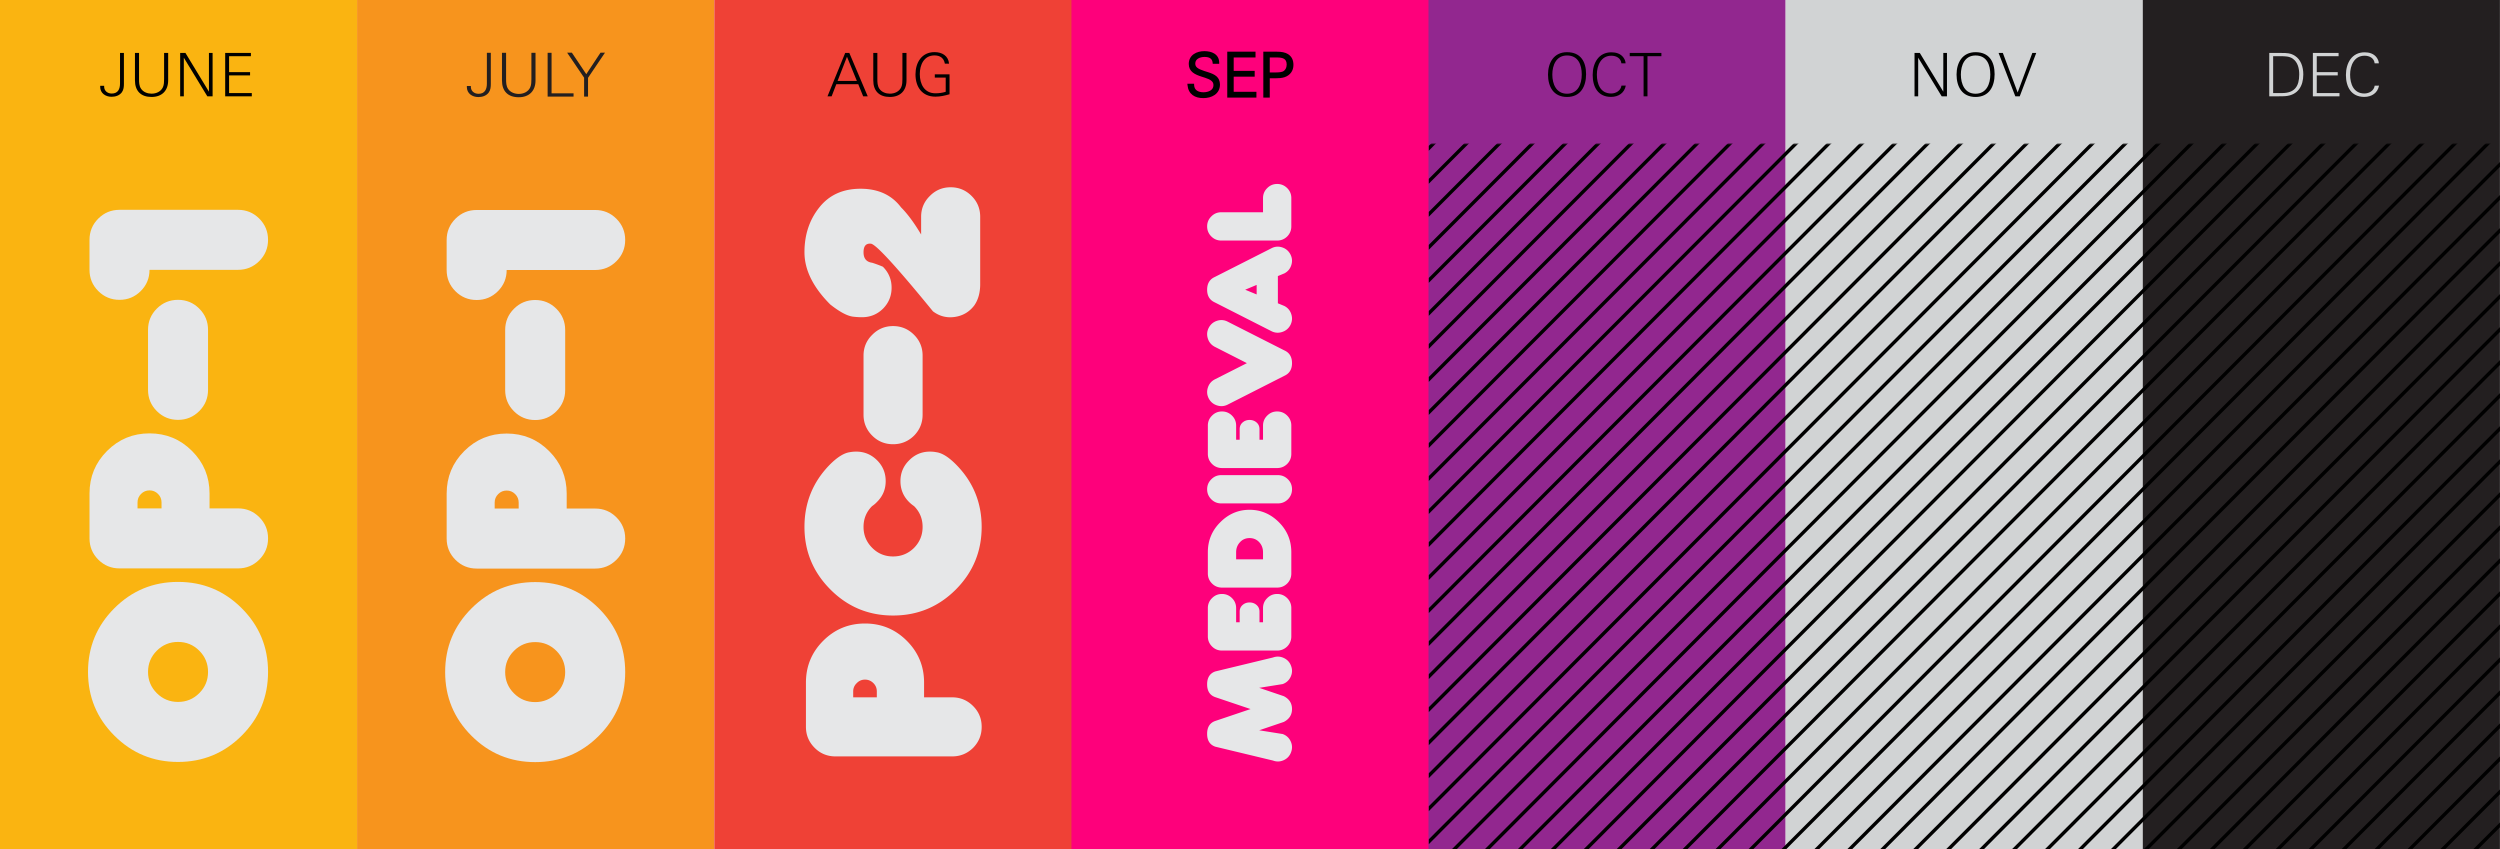 <svg xmlns="http://www.w3.org/2000/svg" width="1960" height="666" fill="none"><g clip-path="url(#a)"><path fill="#FAB411" d="M279.938 0h-280v666h280z"/><path fill="#000" d="M97.15 65.63c0 2.303-.187 4.7-1.55 6.627-1.88 2.632-5.03 3.619-8.131 3.619-4.7 0-8.93-2.773-8.93-7.849 0-.235 0-.517.047-.752h3.102c0 .188-.047.376-.047.564 0 3.431 2.679 5.499 5.969 5.499 4.888 0 6.486-3.525 6.486-7.896V41.519h3.055zm34.693-2.632c0 8.084-4.888 13.019-13.019 13.019-8.366 0-13.019-4.7-13.019-13.019V41.519h3.196v20.398c0 2.632.047 5.358 1.551 7.614 1.833 2.726 5.123 3.901 8.272 3.901 3.713 0 7.332-1.598 8.93-5.123.846-1.927.893-4.324.893-6.392V41.519h3.196zM166.677 75.5h-4.136l-18.424-30.268V75.5h-2.867V41.519h4.136l18.424 30.362V41.519h2.867zm30.737 0h-20.868V41.519h20.163v2.538h-17.108v12.502h16.45v2.538h-16.45v13.865h17.813z"/><path fill="#F7941D" d="M559.938 0h-280v666h280z"/><path fill="#231F20" d="M383.233 72.44c-1.899 2.66-5.08 3.656-8.213 3.656-4.747 0-9.02-2.8-9.02-7.928 0-.237 0-.522.048-.76h3.133c0 .19-.048.38-.048.57 0 3.466 2.707 5.555 6.03 5.555 4.937 0 6.551-3.56 6.551-7.976V41.393h3.086v24.354c0 2.326-.19 4.748-1.567 6.694M406.697 76.239c-8.45 0-13.15-4.748-13.15-13.15V41.392h3.228v20.603c0 2.66.048 5.413 1.567 7.692 1.851 2.753 5.175 3.94 8.355 3.94 3.751 0 7.406-1.614 9.02-5.175.855-1.946.903-4.367.903-6.456V41.393h3.228v21.696c0 8.165-4.938 13.15-13.151 13.15M429.344 75.717V41.393h3.086v31.76h17.233v2.564zM461.019 61v14.716h-3.085V60.904l-13.293-19.607h3.703l11.299 16.853 11.156-16.853h3.513z"/><path fill="#EF4136" d="M870 0H560v666h310z"/><path fill="#FE007B" d="M1140 0H840v666h300z"/><path fill="#92278F" d="M1399.94 0h-280v666h280z"/><path fill="#D1D3D4" d="M1679.94 0h-280v666h280z"/><path fill="#231F20" d="M1959.94 0h-280v666h280z"/><path fill="#000" d="M680.295 75.5h-3.572l-3.854-9.494h-17.202l-3.666 9.494h-3.243l13.865-33.981h3.243zm-8.507-12.032-7.755-18.988-7.379 18.988zm38.902-.47c0 8.084-4.888 13.019-13.019 13.019-8.366 0-13.019-4.7-13.019-13.019V41.519h3.196v20.398c0 2.632.047 5.358 1.551 7.614 1.833 2.726 5.123 3.901 8.272 3.901 3.713 0 7.332-1.598 8.93-5.123.846-1.927.893-4.324.893-6.392V41.519h3.196zm33.752 10.904c-3.666 1.034-7.191 1.88-11.045 1.88-10.434 0-15.651-7.567-15.651-17.437 0-9.259 4.841-17.484 14.946-17.484 5.828 0 10.81 2.82 11.374 9.071h-3.29c-.752-4.418-3.76-6.486-8.131-6.486-8.272 0-11.515 7.379-11.515 14.617 0 7.849 3.525 15.087 12.314 15.087 2.679 0 5.405-.376 7.99-1.175V60.836h-8.554v-2.538h11.562z"/><mask id="b" width="85" height="38" x="930" y="39.5" fill="#000" maskUnits="userSpaceOnUse"><path fill="#fff" d="M930 39.5h85v38h-85z"/><path d="M955.449 66.241c0 6.815-6.016 9.682-12.079 9.682-6.204 0-10.763-2.726-11.374-9.259h3.196c.141 4.841 3.995 6.674 8.319 6.674 4.089 0 8.836-1.786 8.836-6.58 0-3.666-2.961-5.358-7.332-6.768l-2.491-.799c-5.499-1.739-9.541-3.76-9.541-9.071 0-6.345 5.593-9.024 11.233-9.024 5.17 0 10.528 1.927 10.622 7.943h-3.149c-.423-4.136-3.572-5.405-7.332-5.405-3.901 0-8.272 1.739-8.272 6.251 0 3.337 2.491 5.029 7.755 6.721l2.82.893c5.499 1.739 8.648 3.572 8.789 8.742m28.584 9.259h-20.868V41.519h20.163v2.538H966.22v12.502h16.45v2.538h-16.45v13.865h17.813zm29.027-24.534c0 4.136-2.35 7.285-6.25 8.601-2.02.658-4.42.799-6.817.799h-5.499V75.5h-3.055V41.519h9.541c3.71 0 6.44.564 8.27 1.739 2.73 1.739 3.81 4.277 3.81 7.708m-3.29-.282c0-5.64-3.95-6.627-8.65-6.627h-6.626v13.771h5.076c1.83 0 4.46-.094 6.2-.705 2.64-.94 4-3.76 4-6.439"/></mask><path fill="#000" d="M955.449 66.241c0 6.815-6.016 9.682-12.079 9.682-6.204 0-10.763-2.726-11.374-9.259h3.196c.141 4.841 3.995 6.674 8.319 6.674 4.089 0 8.836-1.786 8.836-6.58 0-3.666-2.961-5.358-7.332-6.768l-2.491-.799c-5.499-1.739-9.541-3.76-9.541-9.071 0-6.345 5.593-9.024 11.233-9.024 5.17 0 10.528 1.927 10.622 7.943h-3.149c-.423-4.136-3.572-5.405-7.332-5.405-3.901 0-8.272 1.739-8.272 6.251 0 3.337 2.491 5.029 7.755 6.721l2.82.893c5.499 1.739 8.648 3.572 8.789 8.742m28.584 9.259h-20.868V41.519h20.163v2.538H966.22v12.502h16.45v2.538h-16.45v13.865h17.813zm29.027-24.534c0 4.136-2.35 7.285-6.25 8.601-2.02.658-4.42.799-6.817.799h-5.499V75.5h-3.055V41.519h9.541c3.71 0 6.44.564 8.27 1.739 2.73 1.739 3.81 4.277 3.81 7.708m-3.29-.282c0-5.64-3.95-6.627-8.65-6.627h-6.626v13.771h5.076c1.83 0 4.46-.094 6.2-.705 2.64-.94 4-3.76 4-6.439"/><path fill="#000" d="M955.449 66.241h1v-.014l-.001-.013zm-23.453.423v-1h-1.098l.102 1.093zm3.196 0 .999-.03-.028-.97h-.971zm9.823-6.674.307-.952h-.002zm-2.491-.799.305-.952-.004-.002zm12.314-10.152v1h1.015l-.015-1.016zm-3.149 0-.995.102.092.898h.903zm-7.849 7.567-.306.952.004.001zm2.82.893-.302.953zm8.789 8.742h-1c0 3.064-1.331 5.184-3.336 6.575-2.047 1.42-4.849 2.107-7.743 2.107v2c3.169 0 6.406-.746 8.883-2.464 2.518-1.746 4.196-4.467 4.196-8.218zm-12.079 9.682v-1c-2.97 0-5.423-.654-7.184-1.979-1.732-1.303-2.911-3.342-3.195-6.373l-.995.093-.996.093c.327 3.502 1.733 6.093 3.984 7.785 2.223 1.672 5.152 2.381 8.386 2.381zm-11.374-9.259v1h3.196v-2h-3.196zm3.196 0-1 .03c.079 2.72 1.224 4.689 3.018 5.942 1.747 1.221 4.018 1.702 6.301 1.702v-2c-2.042 0-3.86-.436-5.156-1.341-1.249-.874-2.102-2.242-2.164-4.362zm8.319 6.674v1c2.166 0 4.573-.47 6.475-1.64 1.948-1.2 3.361-3.145 3.361-5.94h-2c0 1.999-.961 3.344-2.409 4.236-1.494.92-3.504 1.344-5.427 1.344zm8.836-6.58h1c0-2.16-.897-3.774-2.392-5.002-1.441-1.184-3.427-2.006-5.633-2.718l-.307.952-.307.952c2.164.698 3.844 1.428 4.977 2.358 1.078.887 1.662 1.953 1.662 3.458zm-7.332-6.768.305-.952-2.491-.8-.305.953-.306.952 2.491.8zm-2.491-.799.301-.954c-2.742-.867-4.964-1.761-6.501-3.017-1.473-1.202-2.341-2.754-2.341-5.1h-2c0 2.965 1.153 5.08 3.076 6.65 1.858 1.517 4.407 2.503 7.163 3.374zm-9.541-9.071h1c0-2.83 1.225-4.786 3.072-6.07 1.889-1.314 4.479-1.954 7.161-1.954v-2c-2.959 0-5.985.7-8.303 2.312-2.359 1.64-3.93 4.197-3.93 7.712zm11.233-9.024v1c2.486 0 4.91.468 6.689 1.566 1.72 1.063 2.891 2.74 2.933 5.393l1-.016 1-.016c-.053-3.363-1.607-5.657-3.882-7.062-2.216-1.369-5.057-1.865-7.74-1.865zm10.622 7.943v-1h-3.149v2h3.149zm-3.149 0 .994-.102c-.239-2.342-1.28-3.981-2.872-4.995-1.539-.98-3.486-1.308-5.454-1.308v2c1.791 0 3.299.307 4.38.995 1.028.655 1.773 1.718 1.957 3.512zm-7.332-5.405v-1c-2.076 0-4.347.459-6.133 1.588-1.832 1.157-3.139 3.02-3.139 5.663h2c0-1.87.877-3.132 2.207-3.972 1.374-.868 3.24-1.279 5.065-1.279zm-8.272 6.251h-1c0 1.98.766 3.516 2.269 4.75 1.436 1.18 3.53 2.072 6.18 2.923l.306-.952.306-.952c-2.615-.84-4.398-1.64-5.523-2.565-1.059-.869-1.538-1.846-1.538-3.204zm7.755 6.721-.302.953 2.82.893.302-.953.302-.953-2.82-.893zm2.82.893-.302.953c2.741.867 4.722 1.71 6.042 2.88 1.256 1.112 1.985 2.586 2.049 4.936l1-.027.999-.027c-.077-2.82-.993-4.848-2.722-6.38-1.663-1.473-4.007-2.416-6.765-3.289zM984.033 75.5v1h1v-1zm-20.868 0h-1v1h1zm0-33.981v-1h-1v1zm20.163 0h1v-1h-1zm0 2.538v1h1v-1zm-17.108 0v-1h-1v1zm0 12.502h-1v1h1zm16.45 0h1v-1h-1zm0 2.538v1h1v-1zm-16.45 0v-1h-1v1zm0 13.865h-1v1h1zm17.813 0h1v-1h-1zm0 2.538v-1h-20.868v2h20.868zm-20.868 0h1V41.519h-2V75.5zm0-33.981v1h20.163v-2h-20.163zm20.163 0h-1v2.538h2v-2.538zm0 2.538v-1H966.22v2h17.108zm-17.108 0h-1v12.502h2V44.057zm0 12.502v1h16.45v-2h-16.45zm16.45 0h-1v2.538h2v-2.538zm0 2.538v-1h-16.45v2h16.45zm-16.45 0h-1v13.865h2V59.097zm0 13.865v1h17.813v-2H966.22zm17.813 0h-1V75.5h2v-2.538zm22.777-13.395.31.95.01-.003zm-12.316.799v-1h-1v1zm0 15.134v1h1v-1zm-3.055 0h-1v1h1zm0-33.981v-1h-1v1zm17.811 1.739-.54.842v.001zm-14.756.799v-1h-1v1zm0 13.771h-1v1h1zm11.276-.705.34.944v-.002zm7.29-6.157h-1c0 3.692-2.06 6.47-5.57 7.654l.32.947.32.947c4.29-1.448 6.93-4.968 6.93-9.548zm-6.25 8.601-.31-.95c-1.86.605-4.13.749-6.507.749v2c2.417 0 4.947-.138 7.127-.848zm-6.817.799v-1h-5.499v2h5.499zm-5.499 0h-1V75.5h2V60.366zm0 15.134v-1h-3.055v2h3.055zm-3.055 0h1V41.519h-2V75.5zm0-33.981v1h9.541v-2h-9.541zm9.541 0v1c3.65 0 6.14.56 7.73 1.58l.54-.841.54-.842c-2.07-1.33-5.03-1.897-8.81-1.897zm8.27 1.739-.54.843c1.22.777 2.04 1.709 2.57 2.807.52 1.11.78 2.444.78 4.058h2c0-1.817-.29-3.467-.98-4.92-.7-1.462-1.78-2.67-3.29-3.631zm.52 7.426h1c0-3.091-1.11-5.114-3.05-6.284-1.82-1.104-4.23-1.343-6.6-1.343v2c2.33 0 4.25.255 5.57 1.054 1.21.734 2.08 2.025 2.08 4.573zm-8.65-6.627v-1h-6.626v2h6.626zm-6.626 0h-1v13.771h2V44.057zm0 13.771v1h5.076v-2h-5.076zm5.076 0v1c1.81 0 4.61-.086 6.54-.762l-.34-.943-.33-.944c-1.55.547-4.02.649-5.87.649zm6.2-.705.34.942c3.16-1.128 4.66-4.434 4.66-7.381h-2c0 2.411-1.23 4.745-3.33 5.497z" mask="url(#b)"/><path fill="#000" d="M1243.49 58.157c0 9.588-4.28 17.86-14.95 17.86-10.53 0-14.9-7.99-14.9-17.578 0-9.353 4.65-17.531 14.9-17.531 10.67 0 14.95 7.426 14.95 17.249m-3.39.282c0-7.661-2.77-14.946-11.56-14.946-8.46 0-11.52 7.614-11.52 14.946 0 7.379 3.01 15.04 11.52 15.04 8.55 0 11.56-7.614 11.56-15.04m34.51 8.695c-1.04 5.64-5.6 8.836-11.57 8.836-10.24 0-14.38-7.849-14.38-17.155 0-9.494 4.75-17.813 14.67-17.813 3.57 0 7.19 1.034 9.4 4.042.98 1.363 1.69 2.914 1.73 4.606h-3.29c-.42-4.136-4.08-5.969-7.89-5.969-8.13 0-11.33 7.708-11.33 14.758 0 7.285 2.68 14.852 11.19 14.852 3.66 0 7.52-2.115 8.08-6.157zm27.92-23.077h-10.91V75.5h-3.05V44.057h-10.86v-2.538h24.82zM1526.42 75.5h-4.14l-18.42-30.268V75.5h-2.87V41.519h4.14l18.42 30.362V41.519h2.87zm37.36-17.343c0 9.588-4.27 17.86-14.94 17.86-10.53 0-14.9-7.99-14.9-17.578 0-9.353 4.65-17.531 14.9-17.531 10.67 0 14.94 7.426 14.94 17.249m-3.38.282c0-7.661-2.77-14.946-11.56-14.946-8.46 0-11.52 7.614-11.52 14.946 0 7.379 3.01 15.04 11.52 15.04 8.55 0 11.56-7.614 11.56-15.04m36.01-16.92L1583.48 75.5H1580l-13.11-33.981h3.34l11.61 30.973 11.51-30.973z"/><path fill="#D1D3D4" d="M1805.79 58.392c0 9.165-4.28 16.121-13.91 16.967-1.88.188-3.81.141-5.69.141h-7.09V41.519h9.16c4.65 0 7.52.047 11 2.256 4.65 3.008 6.53 8.648 6.53 14.617m-3.19-.047c0-4.606-1.09-9.541-5.08-12.361-2.63-1.88-6.35-1.927-9.45-1.927h-5.92v28.905h6.91c9.87 0 13.54-5.17 13.54-14.617m31.56 17.155h-20.87V41.519h20.16v2.538h-17.11v12.502h16.45v2.538h-16.45v13.865h17.82zm31-8.366c-1.04 5.64-5.6 8.836-11.56 8.836-10.25 0-14.39-7.849-14.39-17.155 0-9.494 4.75-17.813 14.67-17.813 3.57 0 7.19 1.034 9.4 4.042.98 1.363 1.69 2.914 1.74 4.606h-3.29c-.43-4.136-4.09-5.969-7.9-5.969-8.13 0-11.33 7.708-11.33 14.758 0 7.285 2.68 14.852 11.19 14.852 3.67 0 7.52-2.115 8.08-6.157z"/><path fill="#E6E7E8" d="M210.155 526.794c0 19.522-6.881 36.17-20.644 49.932q-20.644 20.643-49.932 20.641-29.29.002-49.933-20.641C75.881 562.964 69 546.316 69 526.794s6.881-36.173 20.646-49.936q20.642-20.643 49.933-20.643 29.29 0 49.932 20.643 20.644 20.644 20.644 49.936m-53.934-16.648q-6.879-6.88-16.642-6.879-9.764 0-16.645 6.879-6.88 6.883-6.881 16.648c0 6.509 2.294 12.053 6.881 16.642q6.881 6.883 16.645 6.882 9.763 0 16.642-6.882c4.59-4.589 6.882-10.133 6.882-16.642q.001-9.765-6.882-16.648M186.632 398.577q9.765 0 16.645 6.883 6.881 6.88 6.882 16.643t-6.882 16.645q-6.88 6.881-16.645 6.882H93.706q-9.761 0-16.645-6.882-6.88-6.88-6.881-16.645v-35.289q0-19.523 13.765-33.288 13.761-13.763 33.287-13.762c13.016 0 24.115 4.586 33.288 13.762q13.763 13.765 13.762 33.288v11.763zm-59.989-4.706q0-3.877-2.764-6.643t-6.647-2.767q-3.881 0-6.646 2.767-2.763 2.766-2.764 6.643v4.706h18.821zM139.581 235.072q9.764 0 16.643 6.884 6.882 6.88 6.881 16.643v47.052q.001 9.763-6.881 16.642-6.88 6.885-16.643 6.884t-16.645-6.884q-6.88-6.879-6.881-16.642v-47.052q0-9.764 6.881-16.643 6.88-6.884 16.645-6.884M70.172 188.024q0-9.761 6.882-16.645c4.589-4.59 10.138-6.879 16.645-6.879h92.926c6.509 0 12.058 2.289 16.645 6.879q6.88 6.884 6.881 16.645c0 6.511-2.295 12.056-6.881 16.645q-6.881 6.88-16.645 6.881h-69.4q0 9.763-6.882 16.645-6.88 6.88-16.645 6.879-9.763 0-16.645-6.879-6.88-6.882-6.881-16.645zM490.155 526.924c0 19.523-6.881 36.171-20.644 49.933q-20.644 20.642-49.932 20.641-29.29.001-49.933-20.641C355.881 563.095 349 546.447 349 526.924c0-19.522 6.881-36.172 20.646-49.935q20.642-20.643 49.933-20.643 29.29 0 49.932 20.643 20.644 20.644 20.644 49.935m-53.934-16.647q-6.879-6.88-16.642-6.879-9.764 0-16.645 6.879-6.88 6.883-6.881 16.647c0 6.51 2.294 12.054 6.881 16.643q6.881 6.882 16.645 6.881 9.763.001 16.642-6.881c4.59-4.589 6.882-10.133 6.882-16.643q.001-9.764-6.882-16.647M466.632 398.708q9.765 0 16.645 6.883 6.881 6.88 6.882 16.643t-6.882 16.645q-6.88 6.88-16.645 6.881h-92.926q-9.761 0-16.645-6.881-6.88-6.881-6.881-16.645v-35.29q0-19.521 13.765-33.287 13.761-13.763 33.287-13.762c13.016 0 24.115 4.586 33.288 13.762q13.763 13.766 13.762 33.287v11.764zm-59.989-4.706q0-3.877-2.764-6.644-2.763-2.765-6.647-2.766-3.881 0-6.646 2.766-2.763 2.766-2.764 6.644v4.706h18.821zM419.581 235.203q9.764 0 16.643 6.884 6.882 6.879 6.881 16.642v47.053q.001 9.763-6.881 16.642-6.88 6.884-16.643 6.884t-16.645-6.884q-6.88-6.879-6.881-16.642v-47.053q0-9.763 6.881-16.642 6.88-6.884 16.645-6.884M350.172 188.154q.001-9.76 6.881-16.645c4.59-4.589 10.139-6.878 16.646-6.878h92.926c6.509 0 12.058 2.289 16.645 6.878q6.88 6.886 6.881 16.645c0 6.512-2.295 12.056-6.881 16.646q-6.881 6.88-16.645 6.881h-69.4q0 9.762-6.882 16.645-6.88 6.88-16.645 6.879-9.762 0-16.645-6.879-6.88-6.883-6.881-16.645z"/><g clip-path="url(#c)"><mask id="d" width="1681" height="555" x="280" y="112" maskUnits="userSpaceOnUse" style="mask-type:luminance"><path fill="#fff" stroke="#fff" stroke-width="2.701" d="M1958.78 114.013v551.319H281.593V114.013z"/></mask><g stroke="#000" stroke-miterlimit="10" stroke-width="2.701" mask="url(#d)"><path d="M1136.18 100.184 545.672 692.005M1162.01 100.184 571.508 692.005M1187.84 100.184 597.336 692.005M1213.67 100.184 623.164 692.005M1239.51 100.184 649 692.005M1265.34 100.184 674.836 692.005M1291.17 100.184 700.664 692.005M1317.01 100.184 726.5 692.005M1342.83 100.184 752.328 692.005M1368.67 100.184 778.164 692.005M1394.51 100.184 804 692.005M1420.33 100.184 829.82 692.005M1446.16 100.184 855.656 692.005M1472 100.184 881.492 692.005M1497.83 100.184 907.32 692.005M1523.65 100.184 933.148 692.005M1549.48 100.184 958.977 692.005M1575.32 100.184 984.812 692.005M1601.16 100.184l-590.5 591.821M1626.99 100.184l-590.51 591.821M1652.82 100.184l-590.51 591.821M1678.65 100.184l-590.5 591.821M1704.49 100.184l-590.51 591.821M1730.33 100.184l-590.51 591.821M1756.15 100.184l-590.5 591.821M1781.98 100.184l-590.5 591.821M1807.82 100.184l-590.51 591.821M1833.65 100.184l-590.51 591.821M1859.49 100.184l-590.51 591.821M1885.32 100.184l-590.51 591.821M1911.15 100.184l-590.51 591.821M1936.98 100.184l-590.5 591.821M1962.82 100.184l-590.51 591.821M1988.64 100.184l-590.51 591.821M2014.47 100.184l-590.5 591.821M2040.31 100.184 1449.8 692.005M2066.14 100.184l-590.51 591.821M2091.97 100.184l-590.51 591.821M2117.79 100.184l-590.5 591.821M2143.63 100.184l-590.51 591.821M2169.47 100.184l-590.51 591.821M2195.3 100.184l-590.51 591.821M2221.13 100.184l-590.51 591.821M2246.97 100.184l-590.51 591.821M2272.79 100.184l-590.5 591.821M2298.63 100.184l-590.51 591.821M2324.45 100.184l-590.5 591.821M2350.29 100.184l-590.51 591.821M2376.12 100.184l-590.5 591.821M2401.95 100.184l-590.5 591.821M2427.79 100.184l-590.51 591.821M2453.62 100.184l-590.51 591.821M2479.44 100.184l-590.5 591.821M2505.28 100.184l-590.51 591.821M2531.12 100.184l-590.51 591.821"/></g></g><path fill="#E6E7E8" d="M746.475 546.71q9.61 0 16.44 6.831 6.715 6.715 6.715 16.324t-6.715 16.44q-6.83 6.715-16.44 6.715h-91.462q-9.61 0-16.324-6.715-6.831-6.831-6.831-16.44v-34.733q0-19.218 13.546-32.764t32.764-13.546q19.219 0 32.764 13.546t13.546 32.764v11.578zm-59.045-4.631q0-3.82-2.663-6.484-2.778-2.778-6.599-2.778-3.82 0-6.483 2.778-2.78 2.664-2.779 6.484v4.631h18.524zm29.175-145.298a26 26 0 0 1-3.936-3.242q-6.715-6.715-6.715-16.324t6.831-16.324q6.715-6.831 16.324-6.831 2.548 0 4.978.463 6.716.925 15.167 9.378 20.376 20.376 20.376 49.204 0 28.713-20.26 49.089-20.377 20.376-49.205 20.376t-49.088-20.376Q630.7 441.818 630.7 413.105q0-28.828 20.261-49.204 8.567-8.452 15.282-9.378a26.5 26.5 0 0 1 4.979-.463q9.609 0 16.44 6.831 6.715 6.714 6.715 16.324t-6.831 16.324a21.8 21.8 0 0 1-3.821 3.242q-6.715 6.715-6.715 16.324t6.831 16.44q6.715 6.715 16.324 6.715t16.44-6.715q6.715-6.83 6.715-16.44 0-9.609-6.715-16.324m-16.44-141.13q9.61 0 16.44 6.831 6.715 6.714 6.715 16.324v46.31q0 9.609-6.715 16.44-6.83 6.715-16.44 6.715-9.609 0-16.324-6.715-6.831-6.831-6.831-16.44v-46.31q0-9.61 6.831-16.324 6.715-6.831 16.324-6.831m21.998-71.781v-13.893q0-9.609 6.83-16.324 6.715-6.831 16.325-6.831t16.44 6.831q6.715 6.715 6.715 16.324v53.257q-.116 9.725-4.631 16.209-5.79 7.641-15.283 9.03-9.493 1.39-17.134-4.399-42.837-52.447-48.626-53.025-5.789-.579-5.789 6.714t6.715 8.221a91 91 0 0 1 8.452 3.125q6.831 6.83 6.831 16.441 0 9.609-6.715 16.44-6.831 6.714-16.44 6.715-3.706 0-7.294-.464-6.715-.926-17.598-9.493-20.26-20.26-20.261-40.985 0-20.607 11.693-35.195 11.578-14.588 32.302-14.588t31.722 14.588q7.641 7.641 15.746 21.302M952.823 546.585q-6.434-2.218-6.434-10.093 0-7.876 6.434-10.094l45.2-10.926c2.887-1.035 5.707-.906 8.487.389 2.77 1.294 4.68 3.383 5.71 6.267q1.605 4.325-.33 8.485-1.95 4.16-6.27 5.712l-18.412 2.94 19.302 6.544c4.29 2.218 6.43 5.583 6.43 10.094s-2.14 7.875-6.43 10.093l-19.302 6.545 18.412 2.939q4.32 1.553 6.27 5.712 1.935 4.16.33 8.486c-1.03 2.884-2.94 4.973-5.71 6.267-2.78 1.294-5.6 1.405-8.487.332l-45.2-10.87q-6.434-2.218-6.434-10.093 0-7.876 6.434-10.094l27.619-9.317zm19.078-58.732v-8.319q0-3.216 2.274-5.213t5.49-1.997 5.491 1.997 2.274 5.213v8.319h2.773v-11.092q0-4.603 3.272-7.82 3.217-3.272 7.815-3.272c3.07 0 5.7 1.091 7.88 3.272 2.14 2.145 3.22 4.751 3.22 7.82v22.184c0 3.069-1.08 5.694-3.22 7.876-2.18 2.144-4.81 3.216-7.88 3.216h-43.254q-4.603 0-7.82-3.216-3.272-3.273-3.272-7.876v-22.184q0-4.603 3.272-7.82 3.217-3.272 7.82-3.272t7.875 3.272q3.217 3.217 3.217 7.82v11.092zm18.302-54.905q0-4.603-2.94-7.82-2.994-3.272-7.598-3.272t-7.542 3.272q-2.995 3.217-2.995 7.82v5.546h21.075zm-43.259 0q0-13.81 9.761-23.515 9.706-9.76 22.96-9.761 13.256 0 23.015 9.761c6.47 6.47 9.71 14.309 9.71 23.515v16.638c0 3.069-1.08 5.694-3.22 7.875-2.18 2.145-4.81 3.217-7.88 3.217h-43.254q-4.603 0-7.82-3.217-3.272-3.271-3.272-7.875zm65.996-49.359c0 3.068-1.07 5.693-3.22 7.875-2.18 2.144-4.8 3.217-7.87 3.217h-44.369q-4.602 0-7.819-3.217-3.273-3.273-3.273-7.875 0-4.604 3.273-7.82 3.216-3.273 7.819-3.272h44.369c3.07 0 5.69 1.09 7.87 3.272 2.15 2.144 3.22 4.751 3.22 7.82m-41.039-38.822v-8.319q0-3.217 2.274-5.214 2.274-1.996 5.49-1.996t5.491 1.996q2.274 1.997 2.274 5.214v8.319h2.773v-11.092q0-4.604 3.272-7.82 3.217-3.273 7.815-3.272c3.07 0 5.7 1.09 7.88 3.272 2.14 2.144 3.22 4.751 3.22 7.82v22.184c0 3.068-1.08 5.693-3.22 7.875-2.18 2.144-4.81 3.217-7.88 3.217h-43.254q-4.603 0-7.82-3.217-3.272-3.273-3.272-7.875v-22.184q0-4.604 3.272-7.82 3.217-3.273 7.82-3.272 4.603 0 7.875 3.272 3.217 3.216 3.217 7.82v11.092zm5.657-60.064-25.179-12.811q-4.049-2.108-5.435-6.489-1.386-4.38.721-8.43 2.163-4.104 6.544-5.49t8.43.776l44.311 22.462c3.99 1.811 5.99 5.139 5.99 9.982 0 4.807-2 8.116-5.99 9.928l-44.311 22.517q-4.048 2.107-8.43.72-4.381-1.386-6.544-5.435-2.107-4.104-.721-8.485 1.386-4.382 5.435-6.489zm24.292-46.919 5.1 2.108c2.7 1.405 4.51 3.568 5.44 6.489q1.38 4.38-.72 8.485c-1.45 2.699-3.63 4.511-6.55 5.435q-4.38 1.386-8.428-.721l-44.313-22.517q-5.99-2.716-5.99-9.927 0-7.266 5.99-9.983l44.313-22.461q4.048-2.163 8.428-.777c2.92.925 5.1 2.755 6.55 5.491q2.1 4.049.72 8.43c-.93 2.921-2.74 5.084-5.44 6.489l-5.1 2.107zm-16.639-14.419-8.984 3.771 8.984 3.716zm27.179-45.866c0 3.069-1.08 5.694-3.22 7.876-2.18 2.144-4.81 3.216-7.88 3.216h-43.809q-4.602 0-7.82-3.216-3.272-3.273-3.272-7.876t3.272-7.82q3.218-3.272 7.82-3.272h32.722v-11.092q0-4.602 3.272-7.82 3.217-3.272 7.815-3.272c3.07 0 5.7 1.091 7.88 3.272 2.14 2.145 3.22 4.752 3.22 7.82z"/></g><defs><clipPath id="a"><path fill="#fff" d="M0 0h1960v666H0z"/></clipPath><clipPath id="c"><path fill="#fff" d="M1120 112h840v554h-840z"/></clipPath></defs></svg>